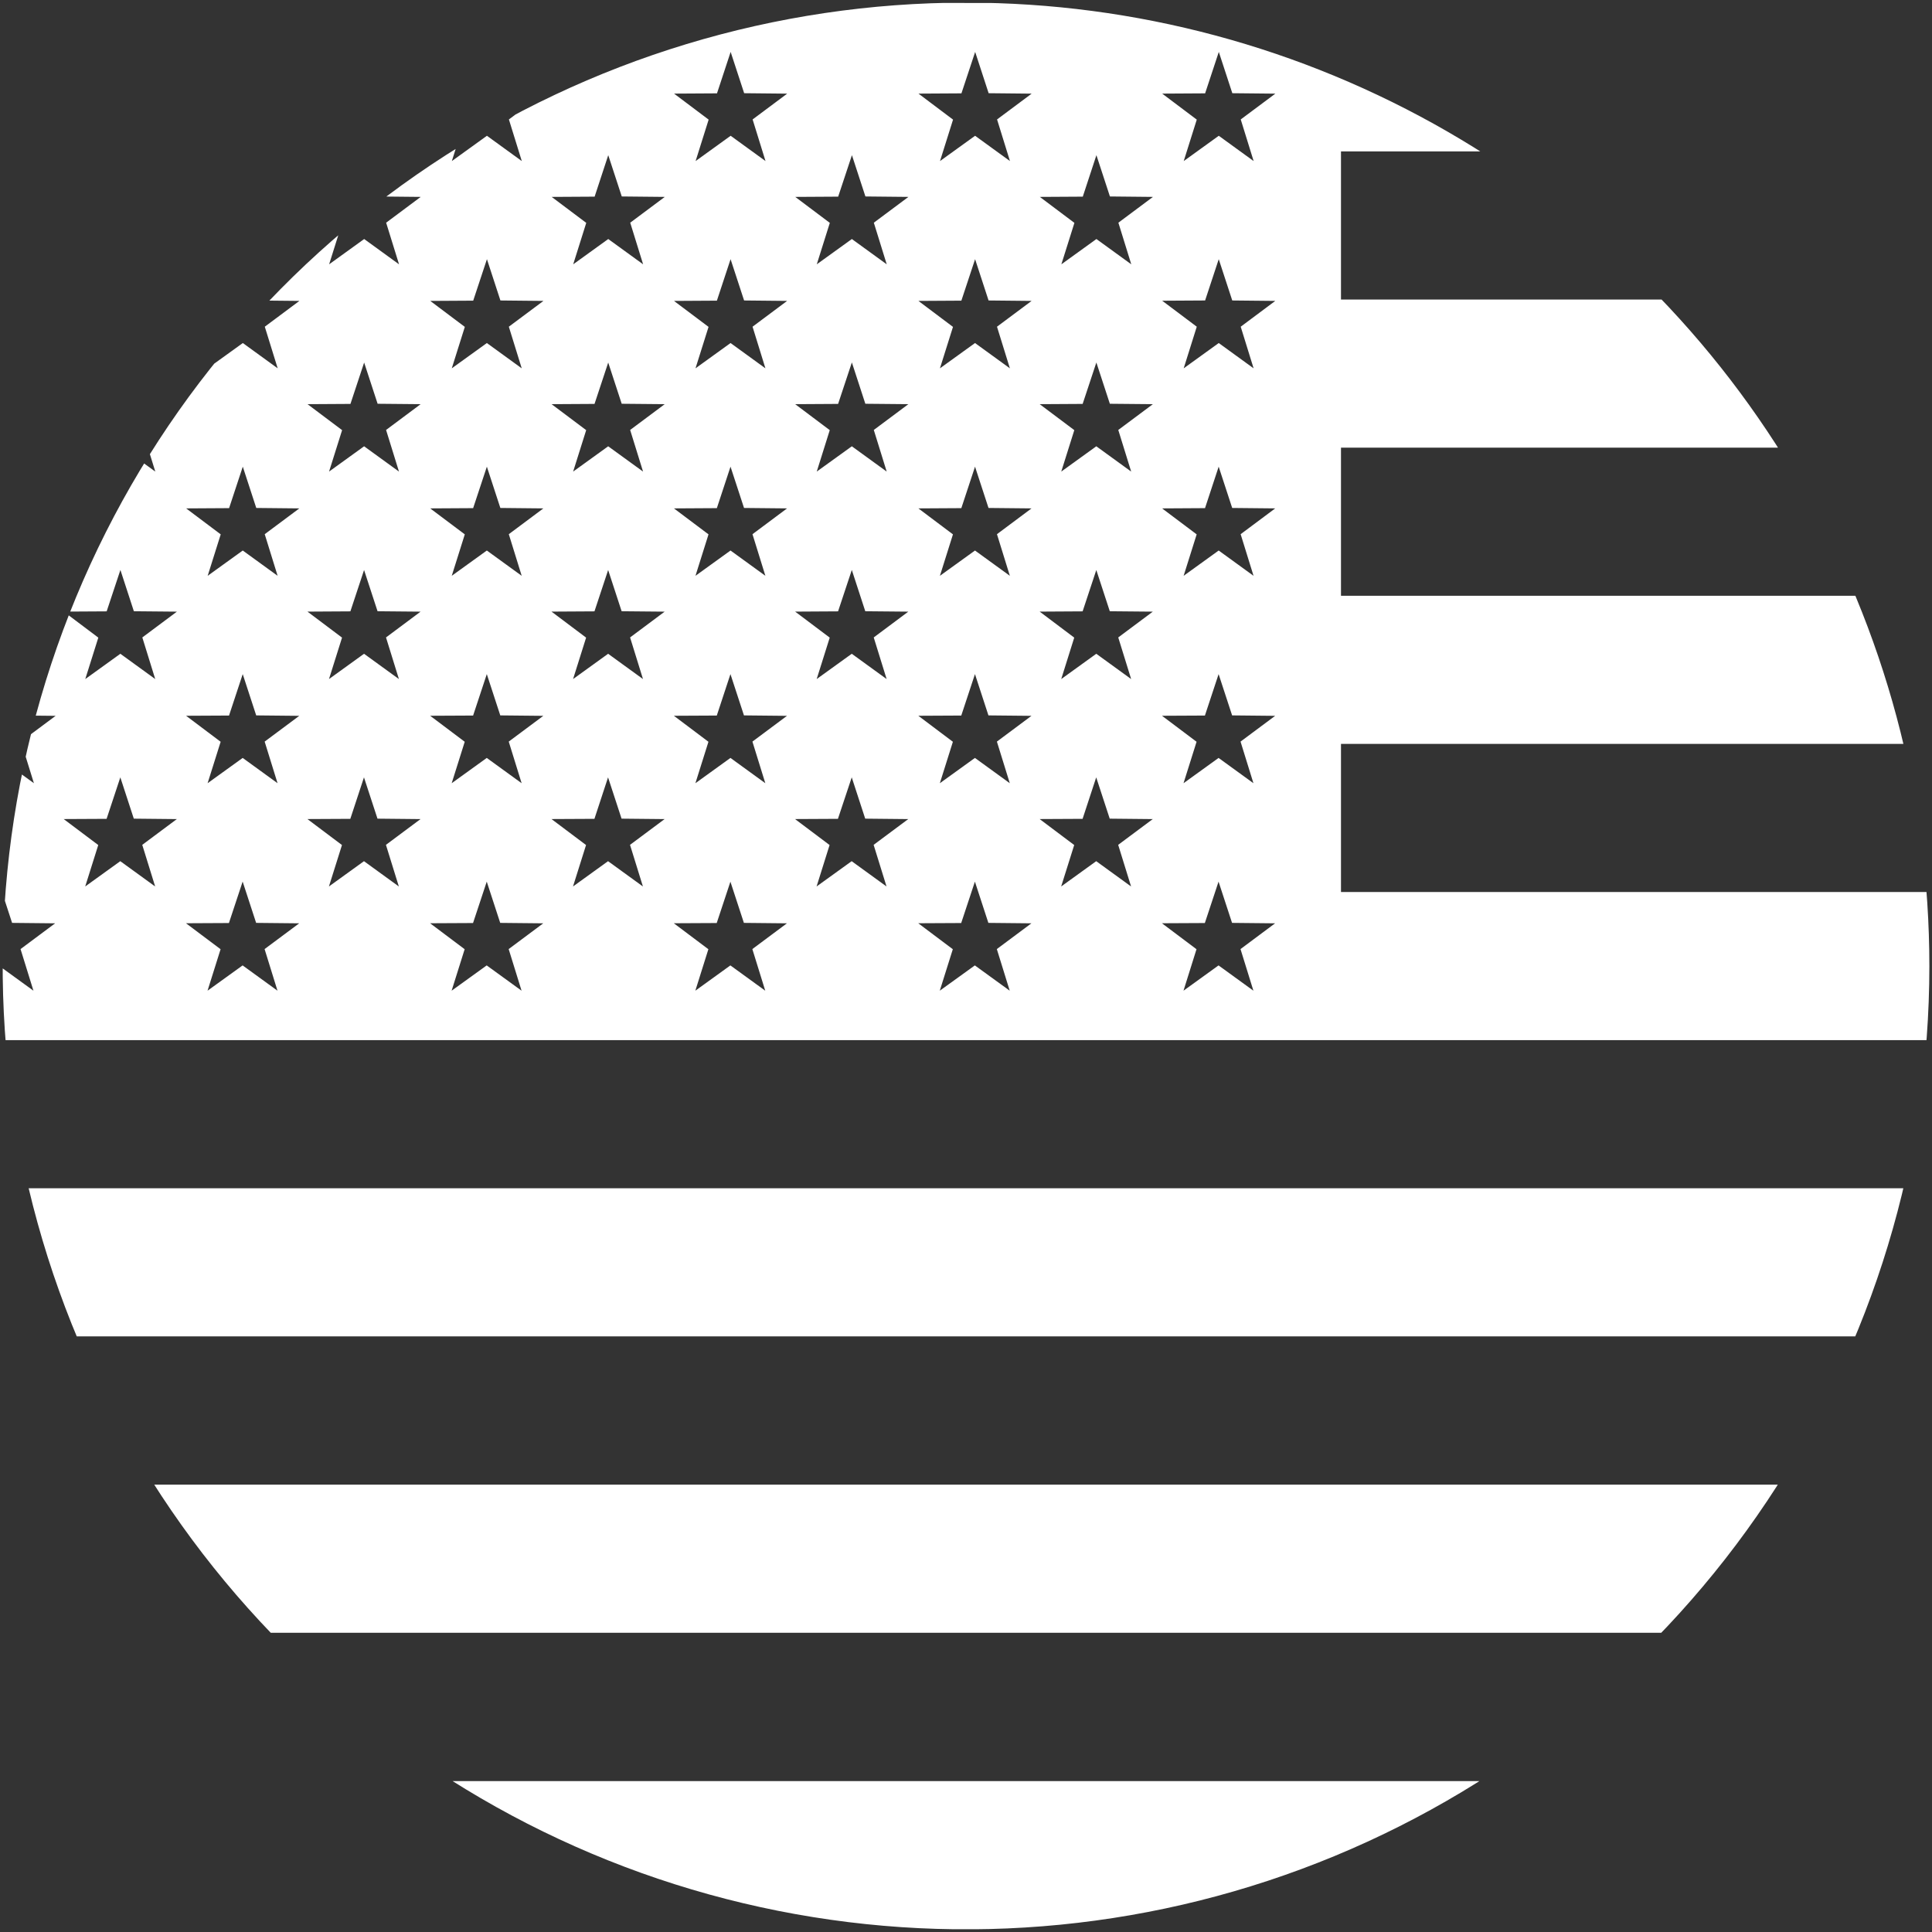 <?xml version="1.0" encoding="UTF-8"?>
<svg xmlns="http://www.w3.org/2000/svg" xmlns:xlink="http://www.w3.org/1999/xlink" width="53.477" height="53.477" viewBox="0 0 53.477 53.477">
  <rect x="0" y="0" width="53.477" height="53.477" fill="#333333" stroke="none"/>
  <defs>
    <style>
      .cls-1 {
        clip-path: url(#clip-path);
      }

      .cls-2 {
        clip-path: url(#clip-path-2);
      }

      .cls-3 {
        fill: #fff;
      }
    </style>
    <clipPath id="clip-path">
      <path id="Path_377" data-name="Path 377" d="M259,259h53.477v53.477H259Z" transform="translate(-259 -259)"></path>
    </clipPath>
    <clipPath id="clip-path-2">
      <path id="Path_376" data-name="Path 376" d="M313.261,286.6A26.665,26.665,0,1,1,286.6,259.93,26.666,26.666,0,0,1,313.261,286.6" transform="translate(-259.93 -259.93)"></path>
    </clipPath>
  </defs>
  <g id="noun-american-flag-171705-FFFFFF" class="cls-1">
    <g id="Group_508" data-name="Group 508" class="cls-2" transform="translate(0.073 0.073)">
      <path id="Path_375" data-name="Path 375" class="cls-3" d="M215.46,259.93v28.718h60.306v-4.1H255.992v-4.1h19.774v-4.1H255.992v-4.1h19.774v-4.1H255.992v-4.1h19.774v-4.1Zm3.394,1.364.373,1.143,1.191.012-.957.714.357,1.152-.965-.7-.971.7.361-1.147-.957-.72,1.188-.007Zm6.744,0,.373,1.143,1.192.012-.958.714.357,1.152-.965-.7-.971.7.361-1.147-.957-.72,1.189-.007Zm6.756,0,.373,1.143,1.191.012-.958.714.357,1.152-.965-.7-.971.7.361-1.147-.957-.72,1.189-.007Zm6.744,0,.374,1.143,1.191.012-.957.714.357,1.152-.965-.7-.97.7.361-1.147-.957-.72,1.188-.007Zm6.768,0,.373,1.143,1.191.012-.958.714.357,1.152-.965-.7-.971.7.361-1.147-.957-.72,1.189-.007Zm6.744,0,.374,1.143,1.191.012-.958.714.357,1.152-.965-.7-.97.7.361-1.147-.957-.72,1.188-.007Zm-30.4,2.858.373,1.143,1.191.012-.957.714.357,1.152-.965-.7-.971.7.361-1.147-.957-.719,1.188-.007Zm6.744,0,.374,1.143,1.191.012-.957.714.357,1.152-.965-.7-.97.7.361-1.147-.957-.719,1.188-.007Zm6.756,0,.374,1.143,1.191.012-.957.714.357,1.152-.965-.7-.97.7.361-1.147-.957-.719,1.189-.007Zm6.745,0,.373,1.143,1.191.012-.958.714.357,1.152-.965-.7-.971.7.361-1.147-.957-.719,1.188-.007Zm6.767,0,.374,1.143,1.191.012-.957.714.357,1.152-.965-.7-.97.7.361-1.147-.957-.719,1.189-.007Zm-30.37,2.879.373,1.143,1.191.012-.957.714.357,1.152-.965-.7-.971.7.361-1.147-.957-.719,1.188-.007Zm6.744,0,.373,1.143,1.192.012-.958.714.357,1.152-.965-.7-.971.7.361-1.147-.957-.719,1.189-.007Zm6.756,0,.373,1.143,1.191.012-.958.714.357,1.152-.965-.7-.971.7.361-1.147-.957-.719,1.189-.007Zm6.744,0,.374,1.143,1.191.012-.957.714.356,1.152-.965-.7-.97.7.361-1.147-.957-.719,1.188-.007Zm6.768,0,.373,1.143,1.191.012-.958.714.357,1.152-.965-.7-.971.7.361-1.147-.957-.719,1.189-.007Zm6.744,0,.374,1.143,1.191.012-.957.714.357,1.152-.965-.7-.97.7L252,268.9l-.957-.719,1.188-.007Zm-30.4,2.858.373,1.144,1.191.011-.957.714.357,1.152-.965-.7-.971.7.361-1.147-.957-.719,1.188-.007.38-1.145Zm6.744,0,.374,1.144,1.191.011-.957.714.357,1.152-.965-.7-.97.7.361-1.147-.957-.719,1.188-.007.379-1.145Zm6.756,0,.374,1.144,1.191.011-.957.714.357,1.152-.965-.7-.97.7.361-1.147-.958-.719,1.189-.007.379-1.145Zm6.745,0,.373,1.144,1.191.011-.957.714.357,1.152-.965-.7-.971.7.36-1.147-.957-.719,1.188-.007.38-1.145Zm6.767,0,.374,1.144,1.191.011-.958.714.357,1.152-.965-.7-.97.7.361-1.147-.958-.719,1.189-.007.379-1.145Zm-30.37,2.885.373,1.143,1.191.012-.957.714.357,1.152-.965-.7-.971.7.361-1.147-.957-.719,1.188-.007Zm6.744,0,.373,1.143,1.192.012-.958.714.357,1.152-.965-.7-.971.7.361-1.147-.957-.719,1.189-.007Zm6.756,0,.373,1.143,1.191.012-.957.714.357,1.152-.965-.7-.971.7.361-1.147-.958-.719,1.189-.007Zm6.744,0,.374,1.143,1.191.012-.957.714.357,1.152-.965-.7-.97.7.361-1.147-.957-.719,1.188-.007Zm6.768,0,.373,1.143,1.191.012-.957.714.357,1.152-.965-.7-.971.7.361-1.147-.957-.719,1.189-.007Zm6.744,0,.374,1.143,1.191.012-.957.714.357,1.152-.965-.7-.97.7.361-1.147-.957-.719,1.188-.007Zm-30.4,2.858.373,1.144,1.191.011-.957.714.357,1.152-.965-.7-.971.7.361-1.147-.957-.72,1.188-.007.38-1.145Zm6.744,0,.374,1.144,1.191.011-.957.714.357,1.152-.965-.7-.97.7.361-1.147-.957-.72,1.188-.007.379-1.145Zm6.756,0,.374,1.144,1.191.011-.957.714.357,1.152-.965-.7-.97.7.361-1.147-.958-.72,1.189-.007.379-1.145Zm6.745,0,.373,1.144,1.191.011-.957.714.357,1.152-.965-.7-.971.7.361-1.147-.957-.72,1.188-.007.38-1.145Zm6.767,0,.374,1.144,1.191.011-.957.714.357,1.152-.965-.7-.97.7.36-1.147-.957-.72,1.189-.007.379-1.145Zm-30.37,2.884.373,1.143,1.192.012-.958.713.357,1.152-.965-.7-.971.7.361-1.147-.957-.72,1.188-.006Zm6.744,0,.373,1.143,1.192.012-.958.713.357,1.152-.965-.7-.971.7.361-1.147-.957-.72,1.189-.006Zm6.756,0,.373,1.143,1.191.012-.957.713.357,1.152-.965-.7-.971.7.361-1.147-.957-.72,1.189-.006Zm6.744,0,.374,1.143,1.191.012-.957.713.357,1.152-.965-.7-.97.7.361-1.147-.957-.72,1.188-.006Zm6.768,0,.373,1.143,1.191.012-.957.713.357,1.152-.965-.7-.971.7.361-1.147-.957-.72,1.189-.006Zm6.744,0,.374,1.143,1.191.012-.958.713.357,1.152-.965-.7-.97.7.361-1.147-.957-.72,1.188-.006Zm-30.4,2.858.373,1.143,1.191.012-.957.713.357,1.152-.965-.7-.971.7.361-1.147-.957-.719,1.188-.006Zm6.744,0,.374,1.143,1.191.012-.957.713.357,1.152-.965-.7-.97.7.361-1.147-.957-.719,1.188-.006Zm6.756,0,.374,1.143,1.191.012-.957.713.357,1.152-.965-.7-.97.7.361-1.147-.957-.719,1.189-.006Zm6.745,0,.373,1.143,1.191.012-.958.713.357,1.152-.965-.7-.971.7.36-1.147-.957-.719,1.188-.006Zm6.767,0,.374,1.143,1.191.012-.957.713.357,1.152-.965-.7-.97.7.361-1.147-.957-.719,1.189-.006Zm-30.381,2.885.373,1.143,1.191.012-.957.713.357,1.152-.965-.7-.971.7.361-1.148-.957-.719,1.188-.006.38-1.145Zm6.755,0,.373,1.143,1.192.012-.958.713.357,1.152-.965-.7-.971.7.361-1.148-.958-.719,1.189-.006.379-1.145Zm6.756,0,.373,1.143,1.191.012-.957.713.357,1.152-.965-.7-.971.7.361-1.148-.957-.719,1.189-.006.379-1.145Zm6.744,0,.374,1.143,1.191.012-.957.713.357,1.152-.965-.7-.97.7.361-1.148-.957-.719,1.188-.006.379-1.145Zm6.768,0,.373,1.143,1.191.012-.957.713.357,1.152-.965-.7-.971.7.361-1.148-.957-.719,1.189-.006.379-1.145Zm6.744,0,.374,1.143,1.191.012-.957.713.357,1.152-.965-.7-.97.7.36-1.148-.957-.719,1.188-.006.379-1.145Zm-37.151,8.488v4.1h60.306v-4.1Zm0,8.205v4.1h60.306v-4.1Zm0,8.205v4.1h60.306v-4.1Z" transform="translate(-218.947 -259.93)"></path>
    </g>
  </g>
</svg>
